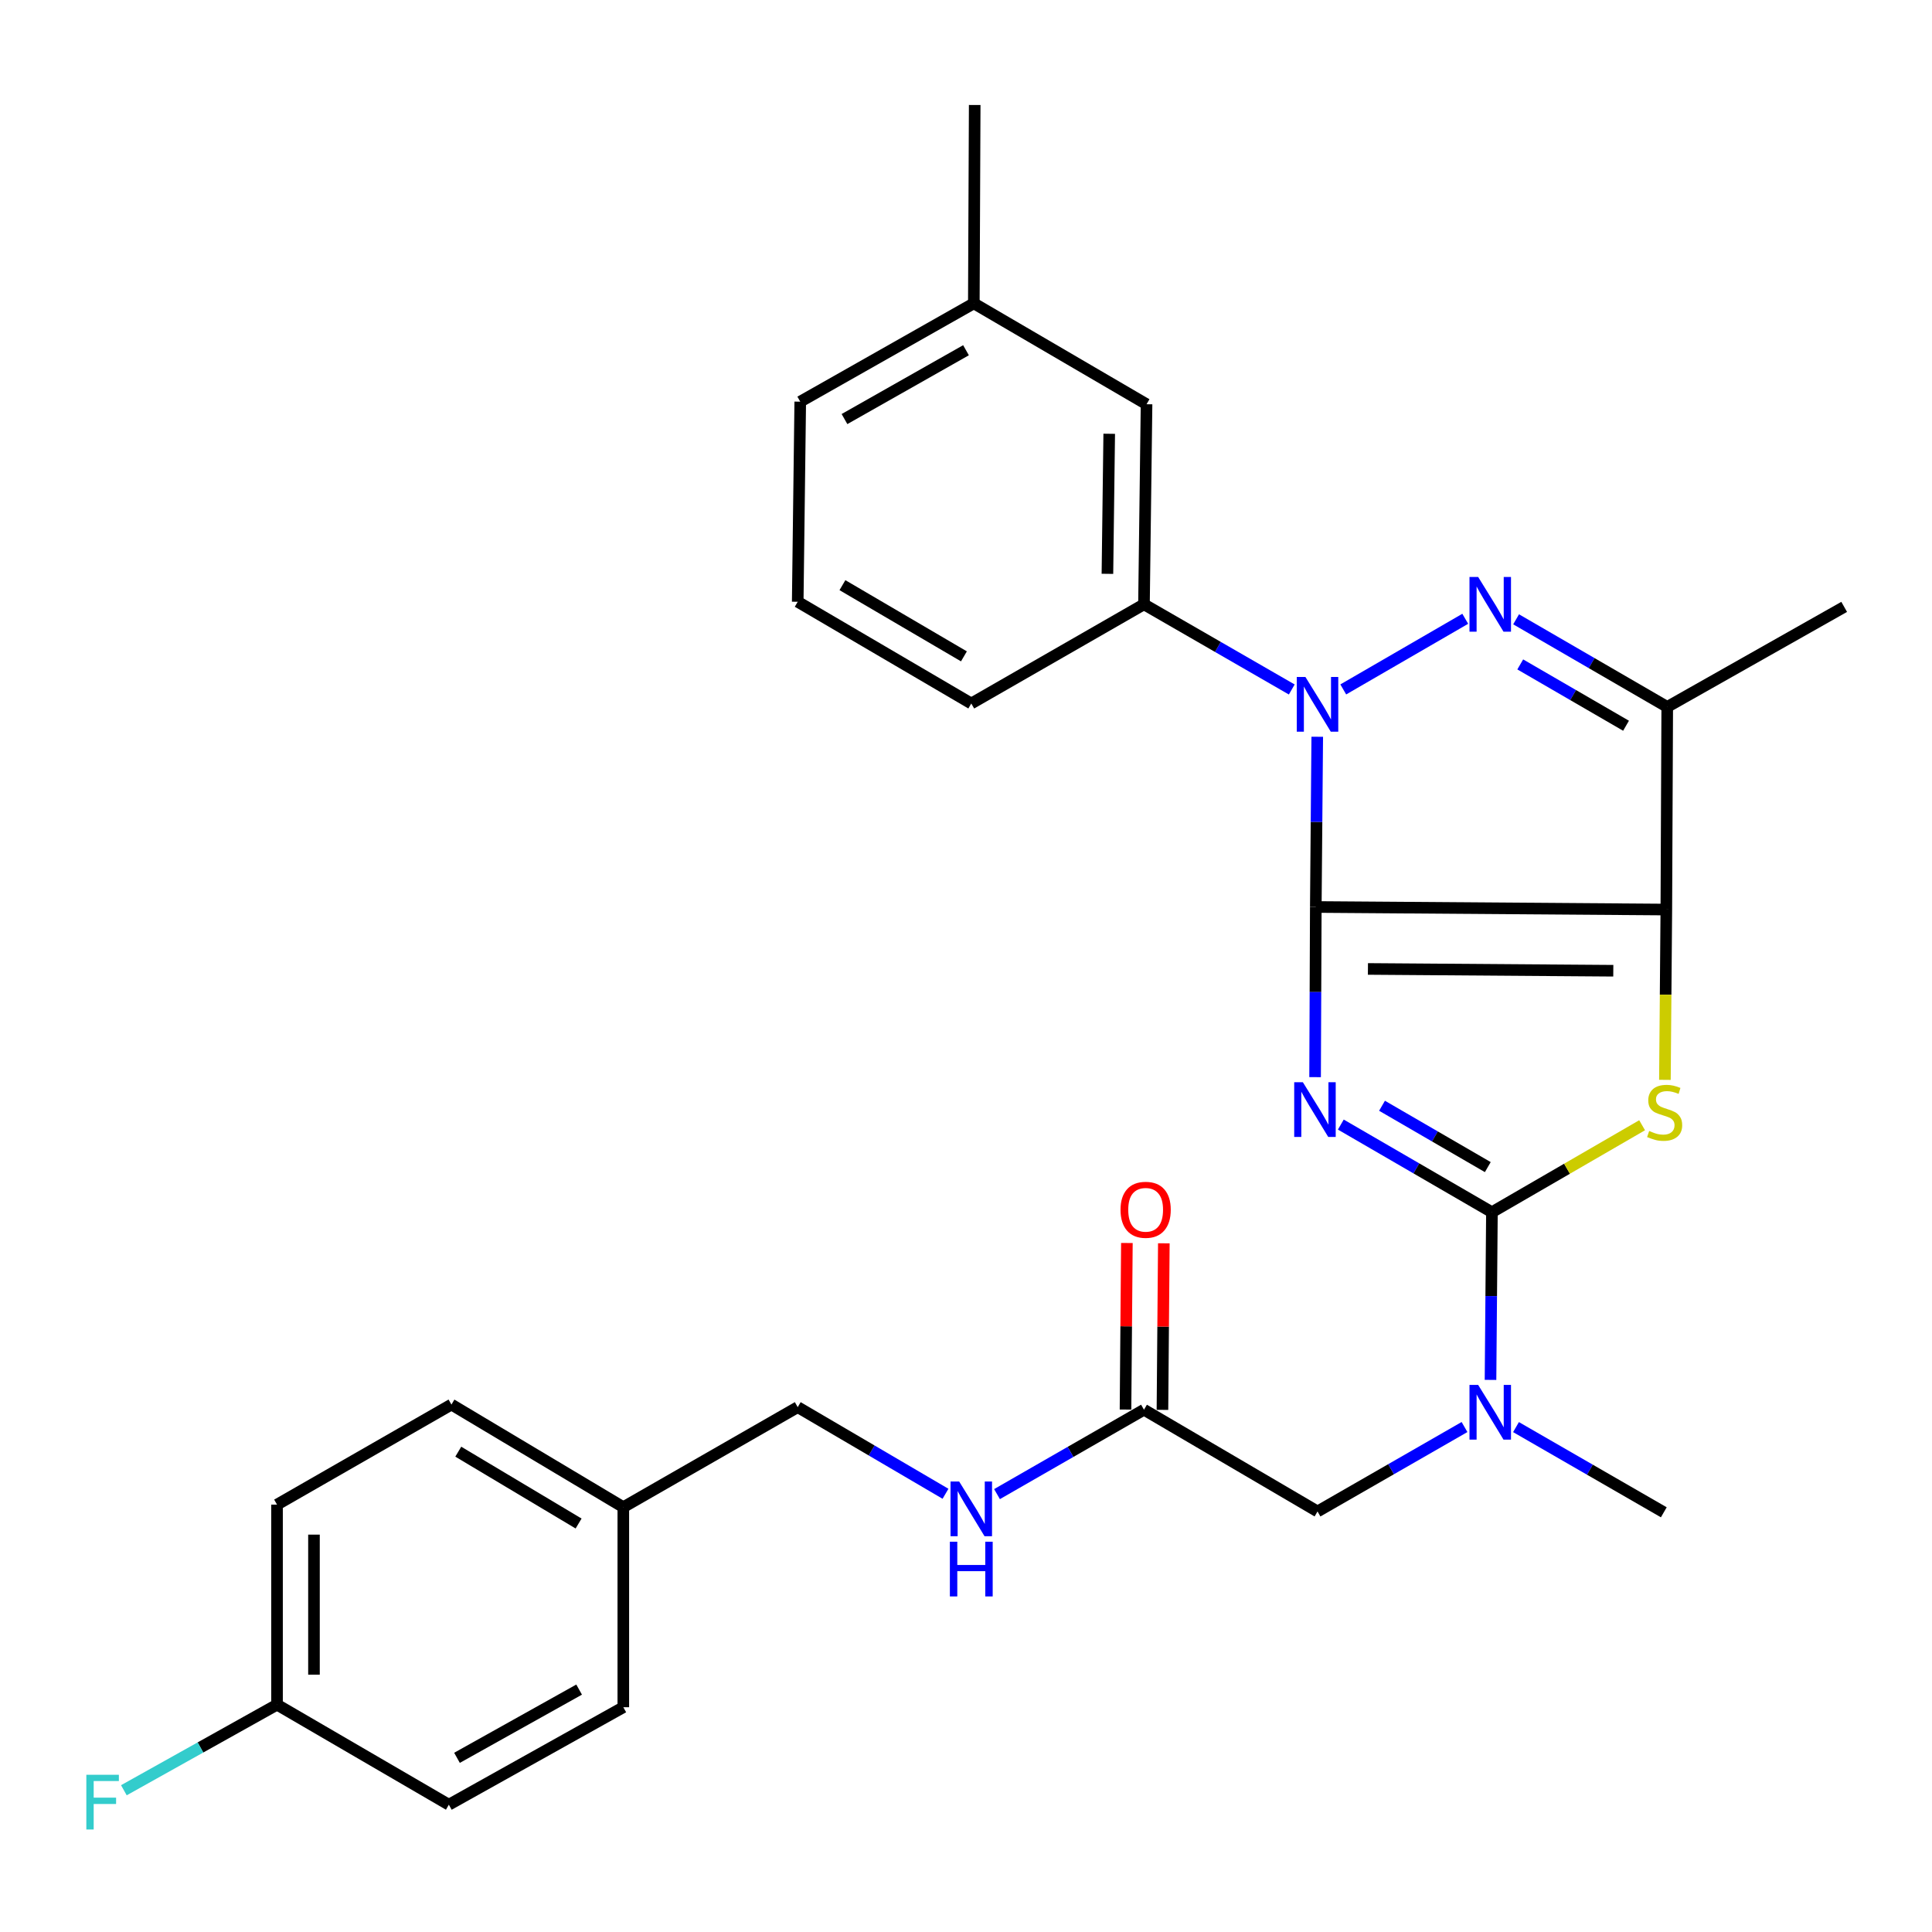 <?xml version='1.0' encoding='iso-8859-1'?>
<svg version='1.1' baseProfile='full'
              xmlns='http://www.w3.org/2000/svg'
                      xmlns:rdkit='http://www.rdkit.org/xml'
                      xmlns:xlink='http://www.w3.org/1999/xlink'
                  xml:space='preserve'
width='1000px' height='1000px' viewBox='0 0 1000 1000'>
<!-- END OF HEADER -->
<rect style='opacity:1.0;fill:#FFFFFF;stroke:none' width='1000' height='1000' x='0' y='0'> </rect>
<path class='bond-0' d='M 681.055,469.453 L 680.872,513.491' style='fill:none;fill-rule:evenodd;stroke:#000000;stroke-width:6px;stroke-linecap:butt;stroke-linejoin:miter;stroke-opacity:1' />
<path class='bond-0' d='M 680.872,513.491 L 680.689,557.529' style='fill:none;fill-rule:evenodd;stroke:#0000FF;stroke-width:6px;stroke-linecap:butt;stroke-linejoin:miter;stroke-opacity:1' />
<path class='bond-1' d='M 681.055,469.453 L 862.489,470.781' style='fill:none;fill-rule:evenodd;stroke:#000000;stroke-width:6px;stroke-linecap:butt;stroke-linejoin:miter;stroke-opacity:1' />
<path class='bond-1' d='M 708.037,501.523 L 835.041,502.453' style='fill:none;fill-rule:evenodd;stroke:#000000;stroke-width:6px;stroke-linecap:butt;stroke-linejoin:miter;stroke-opacity:1' />
<path class='bond-2' d='M 681.055,469.453 L 681.43,425.4' style='fill:none;fill-rule:evenodd;stroke:#000000;stroke-width:6px;stroke-linecap:butt;stroke-linejoin:miter;stroke-opacity:1' />
<path class='bond-2' d='M 681.43,425.4 L 681.804,381.346' style='fill:none;fill-rule:evenodd;stroke:#0000FF;stroke-width:6px;stroke-linecap:butt;stroke-linejoin:miter;stroke-opacity:1' />
<path class='bond-3' d='M 694.006,582.076 L 733.112,604.758' style='fill:none;fill-rule:evenodd;stroke:#0000FF;stroke-width:6px;stroke-linecap:butt;stroke-linejoin:miter;stroke-opacity:1' />
<path class='bond-3' d='M 733.112,604.758 L 772.218,627.441' style='fill:none;fill-rule:evenodd;stroke:#000000;stroke-width:6px;stroke-linecap:butt;stroke-linejoin:miter;stroke-opacity:1' />
<path class='bond-3' d='M 715.333,572.339 L 742.707,588.217' style='fill:none;fill-rule:evenodd;stroke:#0000FF;stroke-width:6px;stroke-linecap:butt;stroke-linejoin:miter;stroke-opacity:1' />
<path class='bond-3' d='M 742.707,588.217 L 770.081,604.094' style='fill:none;fill-rule:evenodd;stroke:#000000;stroke-width:6px;stroke-linecap:butt;stroke-linejoin:miter;stroke-opacity:1' />
<path class='bond-5' d='M 862.489,470.781 L 862.123,514.855' style='fill:none;fill-rule:evenodd;stroke:#000000;stroke-width:6px;stroke-linecap:butt;stroke-linejoin:miter;stroke-opacity:1' />
<path class='bond-5' d='M 862.123,514.855 L 861.757,558.928' style='fill:none;fill-rule:evenodd;stroke:#CCCC00;stroke-width:6px;stroke-linecap:butt;stroke-linejoin:miter;stroke-opacity:1' />
<path class='bond-6' d='M 862.489,470.781 L 862.957,365.902' style='fill:none;fill-rule:evenodd;stroke:#000000;stroke-width:6px;stroke-linecap:butt;stroke-linejoin:miter;stroke-opacity:1' />
<path class='bond-4' d='M 695.27,356.849 L 758.409,320.285' style='fill:none;fill-rule:evenodd;stroke:#0000FF;stroke-width:6px;stroke-linecap:butt;stroke-linejoin:miter;stroke-opacity:1' />
<path class='bond-7' d='M 668.615,356.88 L 630.369,334.837' style='fill:none;fill-rule:evenodd;stroke:#0000FF;stroke-width:6px;stroke-linecap:butt;stroke-linejoin:miter;stroke-opacity:1' />
<path class='bond-7' d='M 630.369,334.837 L 592.122,312.793' style='fill:none;fill-rule:evenodd;stroke:#000000;stroke-width:6px;stroke-linecap:butt;stroke-linejoin:miter;stroke-opacity:1' />
<path class='bond-8' d='M 772.218,627.441 L 771.853,670.837' style='fill:none;fill-rule:evenodd;stroke:#000000;stroke-width:6px;stroke-linecap:butt;stroke-linejoin:miter;stroke-opacity:1' />
<path class='bond-8' d='M 771.853,670.837 L 771.488,714.233' style='fill:none;fill-rule:evenodd;stroke:#0000FF;stroke-width:6px;stroke-linecap:butt;stroke-linejoin:miter;stroke-opacity:1' />
<path class='bond-30' d='M 772.218,627.441 L 811.087,604.933' style='fill:none;fill-rule:evenodd;stroke:#000000;stroke-width:6px;stroke-linecap:butt;stroke-linejoin:miter;stroke-opacity:1' />
<path class='bond-30' d='M 811.087,604.933 L 849.956,582.425' style='fill:none;fill-rule:evenodd;stroke:#CCCC00;stroke-width:6px;stroke-linecap:butt;stroke-linejoin:miter;stroke-opacity:1' />
<path class='bond-29' d='M 784.734,320.554 L 823.846,343.228' style='fill:none;fill-rule:evenodd;stroke:#0000FF;stroke-width:6px;stroke-linecap:butt;stroke-linejoin:miter;stroke-opacity:1' />
<path class='bond-29' d='M 823.846,343.228 L 862.957,365.902' style='fill:none;fill-rule:evenodd;stroke:#000000;stroke-width:6px;stroke-linecap:butt;stroke-linejoin:miter;stroke-opacity:1' />
<path class='bond-29' d='M 786.877,343.9 L 814.255,359.772' style='fill:none;fill-rule:evenodd;stroke:#0000FF;stroke-width:6px;stroke-linecap:butt;stroke-linejoin:miter;stroke-opacity:1' />
<path class='bond-29' d='M 814.255,359.772 L 841.633,375.644' style='fill:none;fill-rule:evenodd;stroke:#000000;stroke-width:6px;stroke-linecap:butt;stroke-linejoin:miter;stroke-opacity:1' />
<path class='bond-17' d='M 862.957,365.902 L 954.545,314.121' style='fill:none;fill-rule:evenodd;stroke:#000000;stroke-width:6px;stroke-linecap:butt;stroke-linejoin:miter;stroke-opacity:1' />
<path class='bond-12' d='M 592.122,312.793 L 593.45,209.232' style='fill:none;fill-rule:evenodd;stroke:#000000;stroke-width:6px;stroke-linecap:butt;stroke-linejoin:miter;stroke-opacity:1' />
<path class='bond-12' d='M 573.2,297.014 L 574.129,224.521' style='fill:none;fill-rule:evenodd;stroke:#000000;stroke-width:6px;stroke-linecap:butt;stroke-linejoin:miter;stroke-opacity:1' />
<path class='bond-24' d='M 592.122,312.793 L 502.733,364.128' style='fill:none;fill-rule:evenodd;stroke:#000000;stroke-width:6px;stroke-linecap:butt;stroke-linejoin:miter;stroke-opacity:1' />
<path class='bond-10' d='M 758.03,738.63 L 719.988,760.478' style='fill:none;fill-rule:evenodd;stroke:#0000FF;stroke-width:6px;stroke-linecap:butt;stroke-linejoin:miter;stroke-opacity:1' />
<path class='bond-10' d='M 719.988,760.478 L 681.947,782.327' style='fill:none;fill-rule:evenodd;stroke:#000000;stroke-width:6px;stroke-linecap:butt;stroke-linejoin:miter;stroke-opacity:1' />
<path class='bond-25' d='M 784.679,738.666 L 822.931,760.714' style='fill:none;fill-rule:evenodd;stroke:#0000FF;stroke-width:6px;stroke-linecap:butt;stroke-linejoin:miter;stroke-opacity:1' />
<path class='bond-25' d='M 822.931,760.714 L 861.183,782.762' style='fill:none;fill-rule:evenodd;stroke:#000000;stroke-width:6px;stroke-linecap:butt;stroke-linejoin:miter;stroke-opacity:1' />
<path class='bond-9' d='M 592.122,729.664 L 681.947,782.327' style='fill:none;fill-rule:evenodd;stroke:#000000;stroke-width:6px;stroke-linecap:butt;stroke-linejoin:miter;stroke-opacity:1' />
<path class='bond-11' d='M 592.122,729.664 L 554.086,751.508' style='fill:none;fill-rule:evenodd;stroke:#000000;stroke-width:6px;stroke-linecap:butt;stroke-linejoin:miter;stroke-opacity:1' />
<path class='bond-11' d='M 554.086,751.508 L 516.05,773.351' style='fill:none;fill-rule:evenodd;stroke:#0000FF;stroke-width:6px;stroke-linecap:butt;stroke-linejoin:miter;stroke-opacity:1' />
<path class='bond-13' d='M 601.683,729.744 L 602.041,686.637' style='fill:none;fill-rule:evenodd;stroke:#000000;stroke-width:6px;stroke-linecap:butt;stroke-linejoin:miter;stroke-opacity:1' />
<path class='bond-13' d='M 602.041,686.637 L 602.4,643.531' style='fill:none;fill-rule:evenodd;stroke:#FF0000;stroke-width:6px;stroke-linecap:butt;stroke-linejoin:miter;stroke-opacity:1' />
<path class='bond-13' d='M 582.561,729.585 L 582.919,686.478' style='fill:none;fill-rule:evenodd;stroke:#000000;stroke-width:6px;stroke-linecap:butt;stroke-linejoin:miter;stroke-opacity:1' />
<path class='bond-13' d='M 582.919,686.478 L 583.277,643.372' style='fill:none;fill-rule:evenodd;stroke:#FF0000;stroke-width:6px;stroke-linecap:butt;stroke-linejoin:miter;stroke-opacity:1' />
<path class='bond-14' d='M 489.389,773.177 L 451.143,750.756' style='fill:none;fill-rule:evenodd;stroke:#0000FF;stroke-width:6px;stroke-linecap:butt;stroke-linejoin:miter;stroke-opacity:1' />
<path class='bond-14' d='M 451.143,750.756 L 412.897,728.336' style='fill:none;fill-rule:evenodd;stroke:#000000;stroke-width:6px;stroke-linecap:butt;stroke-linejoin:miter;stroke-opacity:1' />
<path class='bond-18' d='M 593.45,209.232 L 504.05,157.005' style='fill:none;fill-rule:evenodd;stroke:#000000;stroke-width:6px;stroke-linecap:butt;stroke-linejoin:miter;stroke-opacity:1' />
<path class='bond-16' d='M 412.897,728.336 L 322.626,780.117' style='fill:none;fill-rule:evenodd;stroke:#000000;stroke-width:6px;stroke-linecap:butt;stroke-linejoin:miter;stroke-opacity:1' />
<path class='bond-15' d='M 143.39,882.329 L 143.39,778.789' style='fill:none;fill-rule:evenodd;stroke:#000000;stroke-width:6px;stroke-linecap:butt;stroke-linejoin:miter;stroke-opacity:1' />
<path class='bond-15' d='M 162.513,866.798 L 162.513,794.32' style='fill:none;fill-rule:evenodd;stroke:#000000;stroke-width:6px;stroke-linecap:butt;stroke-linejoin:miter;stroke-opacity:1' />
<path class='bond-19' d='M 143.39,882.329 L 103.752,904.481' style='fill:none;fill-rule:evenodd;stroke:#000000;stroke-width:6px;stroke-linecap:butt;stroke-linejoin:miter;stroke-opacity:1' />
<path class='bond-19' d='M 103.752,904.481 L 64.114,926.632' style='fill:none;fill-rule:evenodd;stroke:#33CCCC;stroke-width:6px;stroke-linecap:butt;stroke-linejoin:miter;stroke-opacity:1' />
<path class='bond-32' d='M 143.39,882.329 L 232.323,934.11' style='fill:none;fill-rule:evenodd;stroke:#000000;stroke-width:6px;stroke-linecap:butt;stroke-linejoin:miter;stroke-opacity:1' />
<path class='bond-22' d='M 322.626,780.117 L 322.626,883.657' style='fill:none;fill-rule:evenodd;stroke:#000000;stroke-width:6px;stroke-linecap:butt;stroke-linejoin:miter;stroke-opacity:1' />
<path class='bond-23' d='M 322.626,780.117 L 233.662,726.997' style='fill:none;fill-rule:evenodd;stroke:#000000;stroke-width:6px;stroke-linecap:butt;stroke-linejoin:miter;stroke-opacity:1' />
<path class='bond-23' d='M 299.478,788.568 L 237.203,751.384' style='fill:none;fill-rule:evenodd;stroke:#000000;stroke-width:6px;stroke-linecap:butt;stroke-linejoin:miter;stroke-opacity:1' />
<path class='bond-28' d='M 504.05,157.005 L 504.507,54.346' style='fill:none;fill-rule:evenodd;stroke:#000000;stroke-width:6px;stroke-linecap:butt;stroke-linejoin:miter;stroke-opacity:1' />
<path class='bond-31' d='M 504.05,157.005 L 414.204,207.904' style='fill:none;fill-rule:evenodd;stroke:#000000;stroke-width:6px;stroke-linecap:butt;stroke-linejoin:miter;stroke-opacity:1' />
<path class='bond-31' d='M 499.999,181.278 L 437.107,216.907' style='fill:none;fill-rule:evenodd;stroke:#000000;stroke-width:6px;stroke-linecap:butt;stroke-linejoin:miter;stroke-opacity:1' />
<path class='bond-20' d='M 232.323,934.11 L 322.626,883.657' style='fill:none;fill-rule:evenodd;stroke:#000000;stroke-width:6px;stroke-linecap:butt;stroke-linejoin:miter;stroke-opacity:1' />
<path class='bond-20' d='M 236.541,909.848 L 299.753,874.531' style='fill:none;fill-rule:evenodd;stroke:#000000;stroke-width:6px;stroke-linecap:butt;stroke-linejoin:miter;stroke-opacity:1' />
<path class='bond-21' d='M 143.39,778.789 L 233.662,726.997' style='fill:none;fill-rule:evenodd;stroke:#000000;stroke-width:6px;stroke-linecap:butt;stroke-linejoin:miter;stroke-opacity:1' />
<path class='bond-26' d='M 502.733,364.128 L 412.897,311.476' style='fill:none;fill-rule:evenodd;stroke:#000000;stroke-width:6px;stroke-linecap:butt;stroke-linejoin:miter;stroke-opacity:1' />
<path class='bond-26' d='M 498.927,339.732 L 436.042,302.876' style='fill:none;fill-rule:evenodd;stroke:#000000;stroke-width:6px;stroke-linecap:butt;stroke-linejoin:miter;stroke-opacity:1' />
<path class='bond-27' d='M 412.897,311.476 L 414.204,207.904' style='fill:none;fill-rule:evenodd;stroke:#000000;stroke-width:6px;stroke-linecap:butt;stroke-linejoin:miter;stroke-opacity:1' />
<path  class='atom-1' d='M 674.359 560.151
L 683.639 575.151
Q 684.559 576.631, 686.039 579.311
Q 687.519 581.991, 687.599 582.151
L 687.599 560.151
L 691.359 560.151
L 691.359 588.471
L 687.479 588.471
L 677.519 572.071
Q 676.359 570.151, 675.119 567.951
Q 673.919 565.751, 673.559 565.071
L 673.559 588.471
L 669.879 588.471
L 669.879 560.151
L 674.359 560.151
' fill='#0000FF'/>
<path  class='atom-3' d='M 675.687 350.404
L 684.967 365.404
Q 685.887 366.884, 687.367 369.564
Q 688.847 372.244, 688.927 372.404
L 688.927 350.404
L 692.687 350.404
L 692.687 378.724
L 688.807 378.724
L 678.847 362.324
Q 677.687 360.404, 676.447 358.204
Q 675.247 356.004, 674.887 355.324
L 674.887 378.724
L 671.207 378.724
L 671.207 350.404
L 675.687 350.404
' fill='#0000FF'/>
<path  class='atom-5' d='M 765.087 298.633
L 774.367 313.633
Q 775.287 315.113, 776.767 317.793
Q 778.247 320.473, 778.327 320.633
L 778.327 298.633
L 782.087 298.633
L 782.087 326.953
L 778.207 326.953
L 768.247 310.553
Q 767.087 308.633, 765.847 306.433
Q 764.647 304.233, 764.287 303.553
L 764.287 326.953
L 760.607 326.953
L 760.607 298.633
L 765.087 298.633
' fill='#0000FF'/>
<path  class='atom-6' d='M 853.618 585.391
Q 853.938 585.511, 855.258 586.071
Q 856.578 586.631, 858.018 586.991
Q 859.498 587.311, 860.938 587.311
Q 863.618 587.311, 865.178 586.031
Q 866.738 584.711, 866.738 582.431
Q 866.738 580.871, 865.938 579.911
Q 865.178 578.951, 863.978 578.431
Q 862.778 577.911, 860.778 577.311
Q 858.258 576.551, 856.738 575.831
Q 855.258 575.111, 854.178 573.591
Q 853.138 572.071, 853.138 569.511
Q 853.138 565.951, 855.538 563.751
Q 857.978 561.551, 862.778 561.551
Q 866.058 561.551, 869.778 563.111
L 868.858 566.191
Q 865.458 564.791, 862.898 564.791
Q 860.138 564.791, 858.618 565.951
Q 857.098 567.071, 857.138 569.031
Q 857.138 570.551, 857.898 571.471
Q 858.698 572.391, 859.818 572.911
Q 860.978 573.431, 862.898 574.031
Q 865.458 574.831, 866.978 575.631
Q 868.498 576.431, 869.578 578.071
Q 870.698 579.671, 870.698 582.431
Q 870.698 586.351, 868.058 588.471
Q 865.458 590.551, 861.098 590.551
Q 858.578 590.551, 856.658 589.991
Q 854.778 589.471, 852.538 588.551
L 853.618 585.391
' fill='#CCCC00'/>
<path  class='atom-9' d='M 765.087 716.821
L 774.367 731.821
Q 775.287 733.301, 776.767 735.981
Q 778.247 738.661, 778.327 738.821
L 778.327 716.821
L 782.087 716.821
L 782.087 745.141
L 778.207 745.141
L 768.247 728.741
Q 767.087 726.821, 765.847 724.621
Q 764.647 722.421, 764.287 721.741
L 764.287 745.141
L 760.607 745.141
L 760.607 716.821
L 765.087 716.821
' fill='#0000FF'/>
<path  class='atom-12' d='M 496.473 766.839
L 505.753 781.839
Q 506.673 783.319, 508.153 785.999
Q 509.633 788.679, 509.713 788.839
L 509.713 766.839
L 513.473 766.839
L 513.473 795.159
L 509.593 795.159
L 499.633 778.759
Q 498.473 776.839, 497.233 774.639
Q 496.033 772.439, 495.673 771.759
L 495.673 795.159
L 491.993 795.159
L 491.993 766.839
L 496.473 766.839
' fill='#0000FF'/>
<path  class='atom-12' d='M 491.653 797.991
L 495.493 797.991
L 495.493 810.031
L 509.973 810.031
L 509.973 797.991
L 513.813 797.991
L 513.813 826.311
L 509.973 826.311
L 509.973 813.231
L 495.493 813.231
L 495.493 826.311
L 491.653 826.311
L 491.653 797.991
' fill='#0000FF'/>
<path  class='atom-14' d='M 579.983 626.182
Q 579.983 619.382, 583.343 615.582
Q 586.703 611.782, 592.983 611.782
Q 599.263 611.782, 602.623 615.582
Q 605.983 619.382, 605.983 626.182
Q 605.983 633.062, 602.583 636.982
Q 599.183 640.862, 592.983 640.862
Q 586.743 640.862, 583.343 636.982
Q 579.983 633.102, 579.983 626.182
M 592.983 637.662
Q 597.303 637.662, 599.623 634.782
Q 601.983 631.862, 601.983 626.182
Q 601.983 620.622, 599.623 617.822
Q 597.303 614.982, 592.983 614.982
Q 588.663 614.982, 586.303 617.782
Q 583.983 620.582, 583.983 626.182
Q 583.983 631.902, 586.303 634.782
Q 588.663 637.662, 592.983 637.662
' fill='#FF0000'/>
<path  class='atom-20' d='M 44.689 918.622
L 61.529 918.622
L 61.529 921.862
L 48.489 921.862
L 48.489 930.462
L 60.089 930.462
L 60.089 933.742
L 48.489 933.742
L 48.489 946.942
L 44.689 946.942
L 44.689 918.622
' fill='#33CCCC'/>
</svg>
